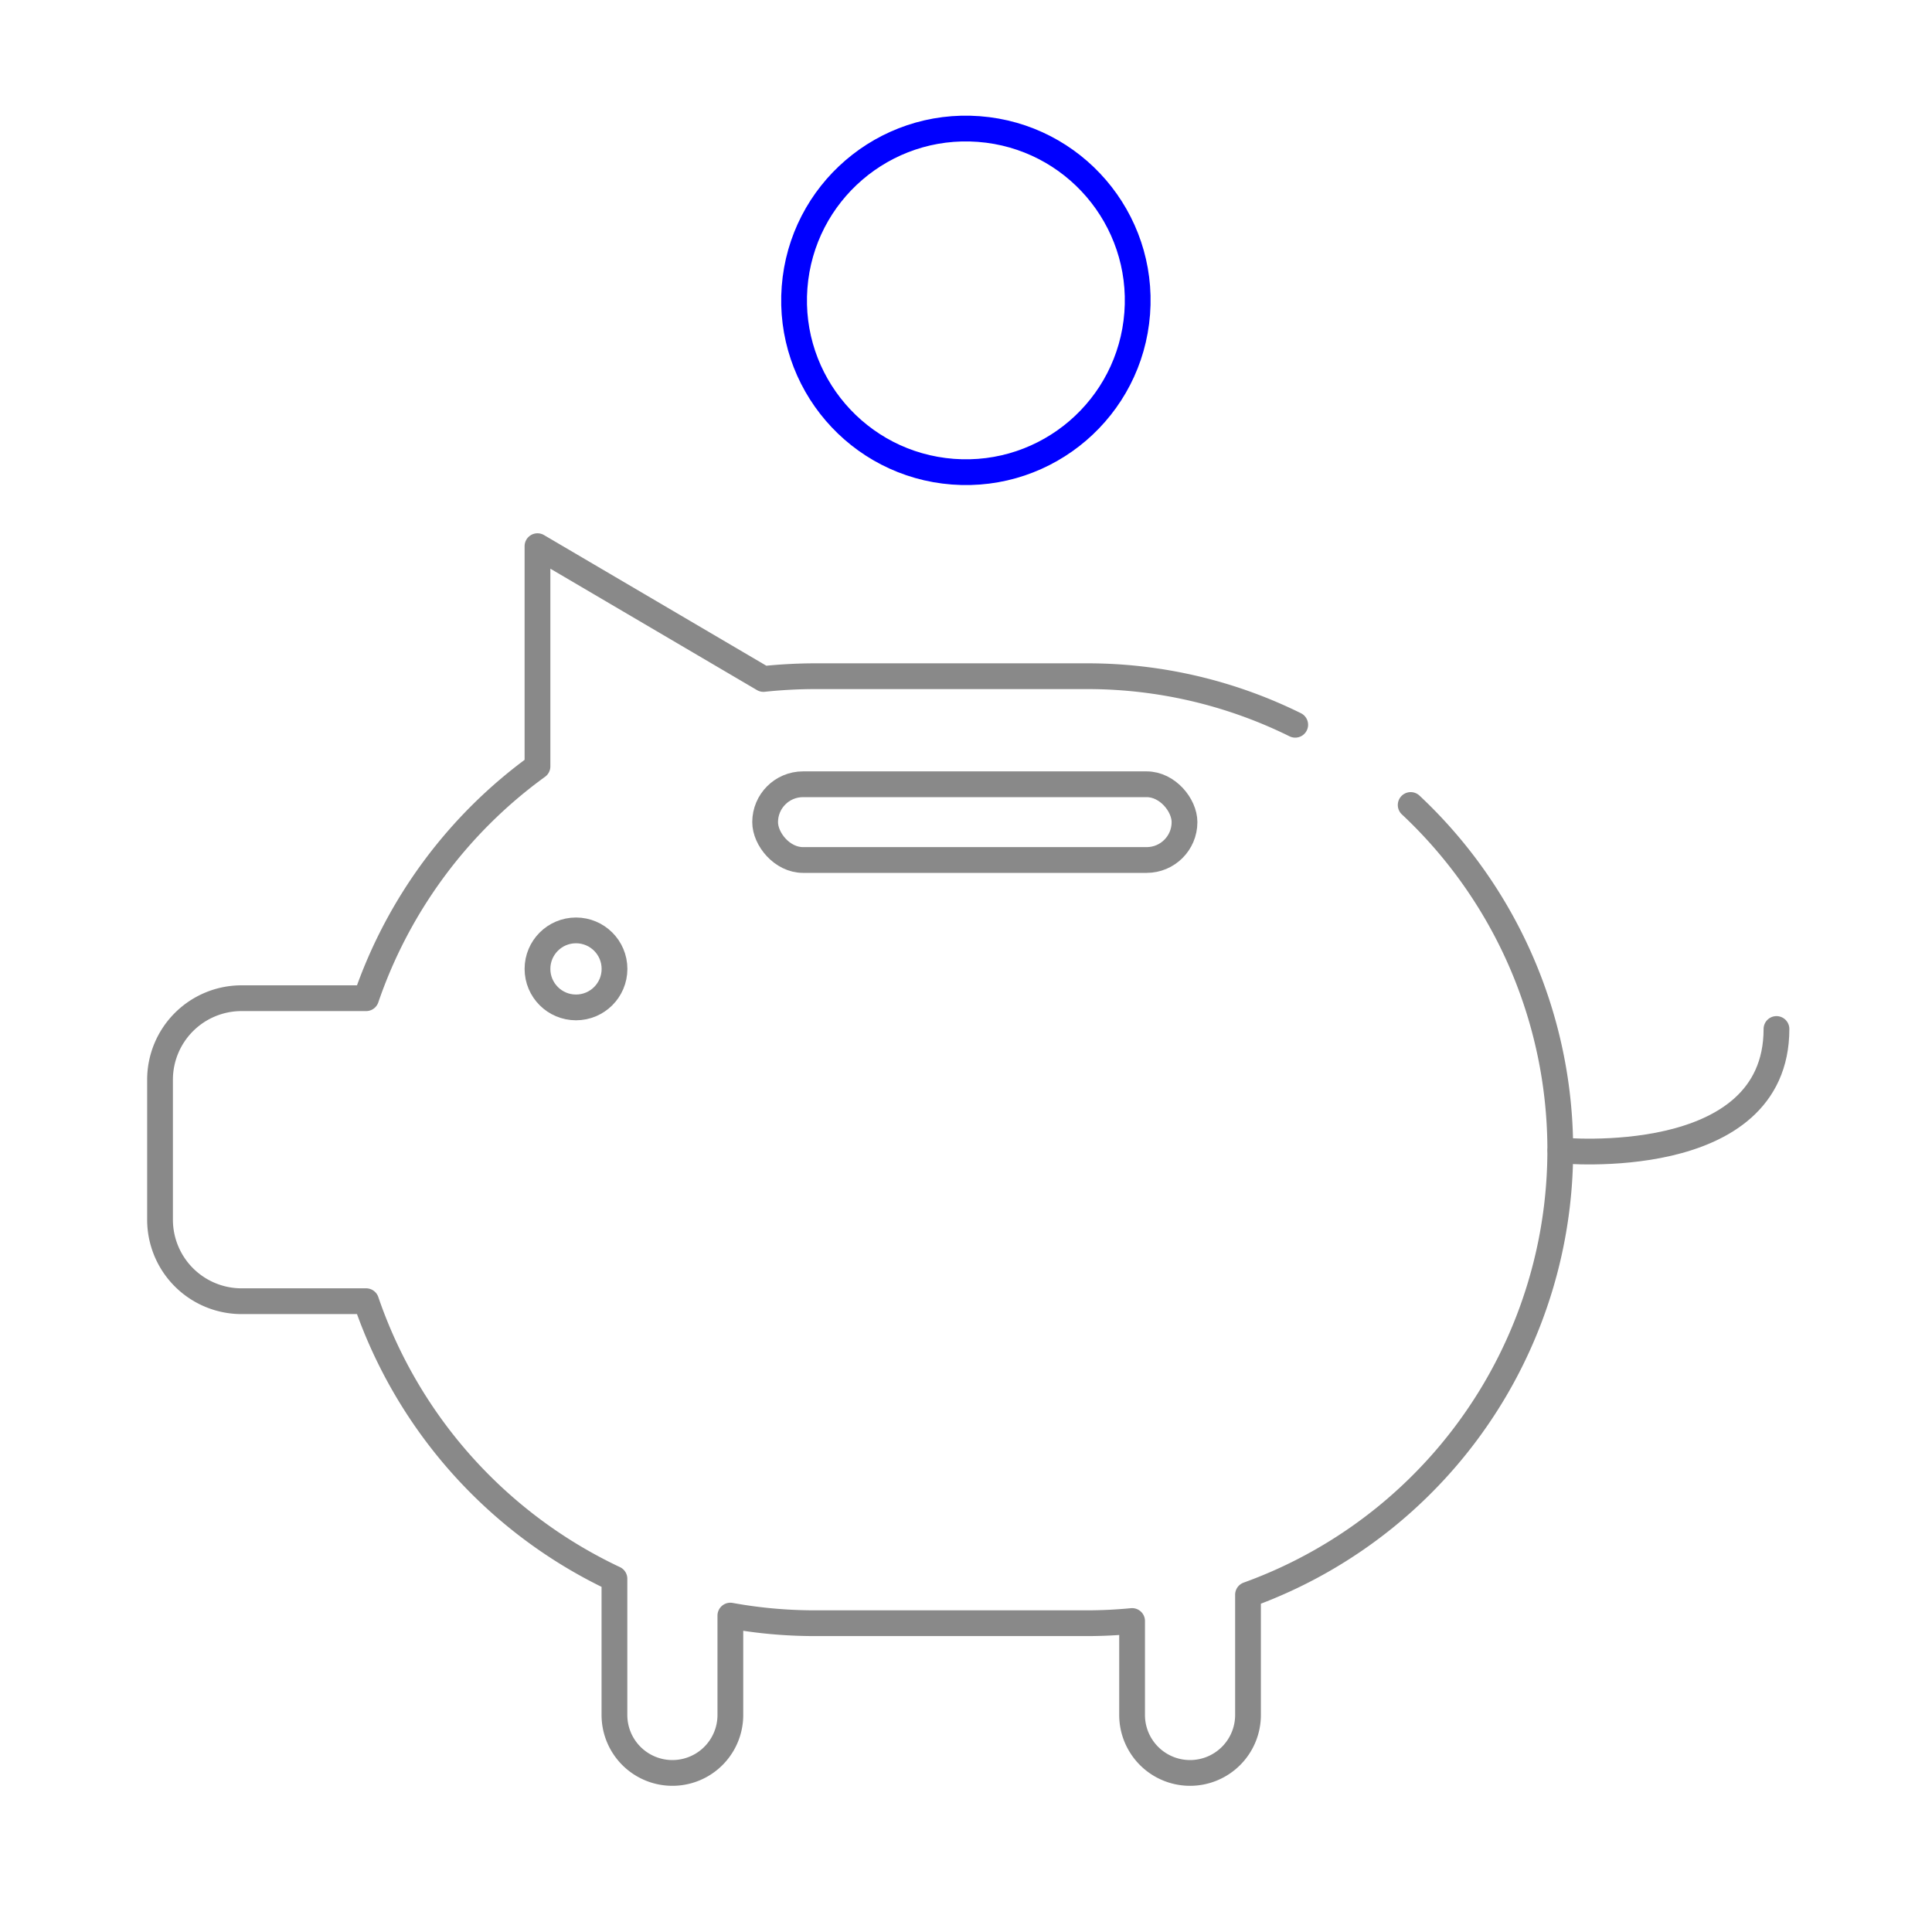 <svg id="Layer_1" data-name="Layer 1" xmlns="http://www.w3.org/2000/svg" viewBox="0 0 300 300"><defs><style>.cls-1,.cls-2{fill:none;stroke-linecap:round;stroke-linejoin:round;stroke-width:4px;}.cls-1{stroke:#898989;}.cls-2{stroke:blue;}</style></defs><title>swinka_l</title><circle class="cls-1" cx="89.44" cy="150.45" r="5.98"/><path class="cls-1" d="M242.31,178.64s33.54,3.28,33.54-18.86"/><circle class="cls-2" cx="149.99" cy="46.65" r="26.68" transform="translate(92.09 192.66) rotate(-85.65)"/><rect class="cls-1" x="118.81" y="121.78" width="65.12" height="11.76" rx="5.88"/><path class="cls-1" d="M201.12,112.54A72.8,72.8,0,0,0,168.79,105H126.47a77.52,77.52,0,0,0-7.92.43L83.46,84.81V119a74.12,74.12,0,0,0-26.61,36H37.51a12.66,12.66,0,0,0-12.66,12.66v21.73a12.66,12.66,0,0,0,12.66,12.66H56.85a74.16,74.16,0,0,0,38.56,43.1V266.3a9,9,0,0,0,18,0V250.87a73.34,73.34,0,0,0,13.06,1.18h42.32c2.37,0,4.72-.12,7-.34V266.3a9,9,0,0,0,9,9h0a9,9,0,0,0,9-9V247.63A73.41,73.41,0,0,0,219.05,125"/></svg>